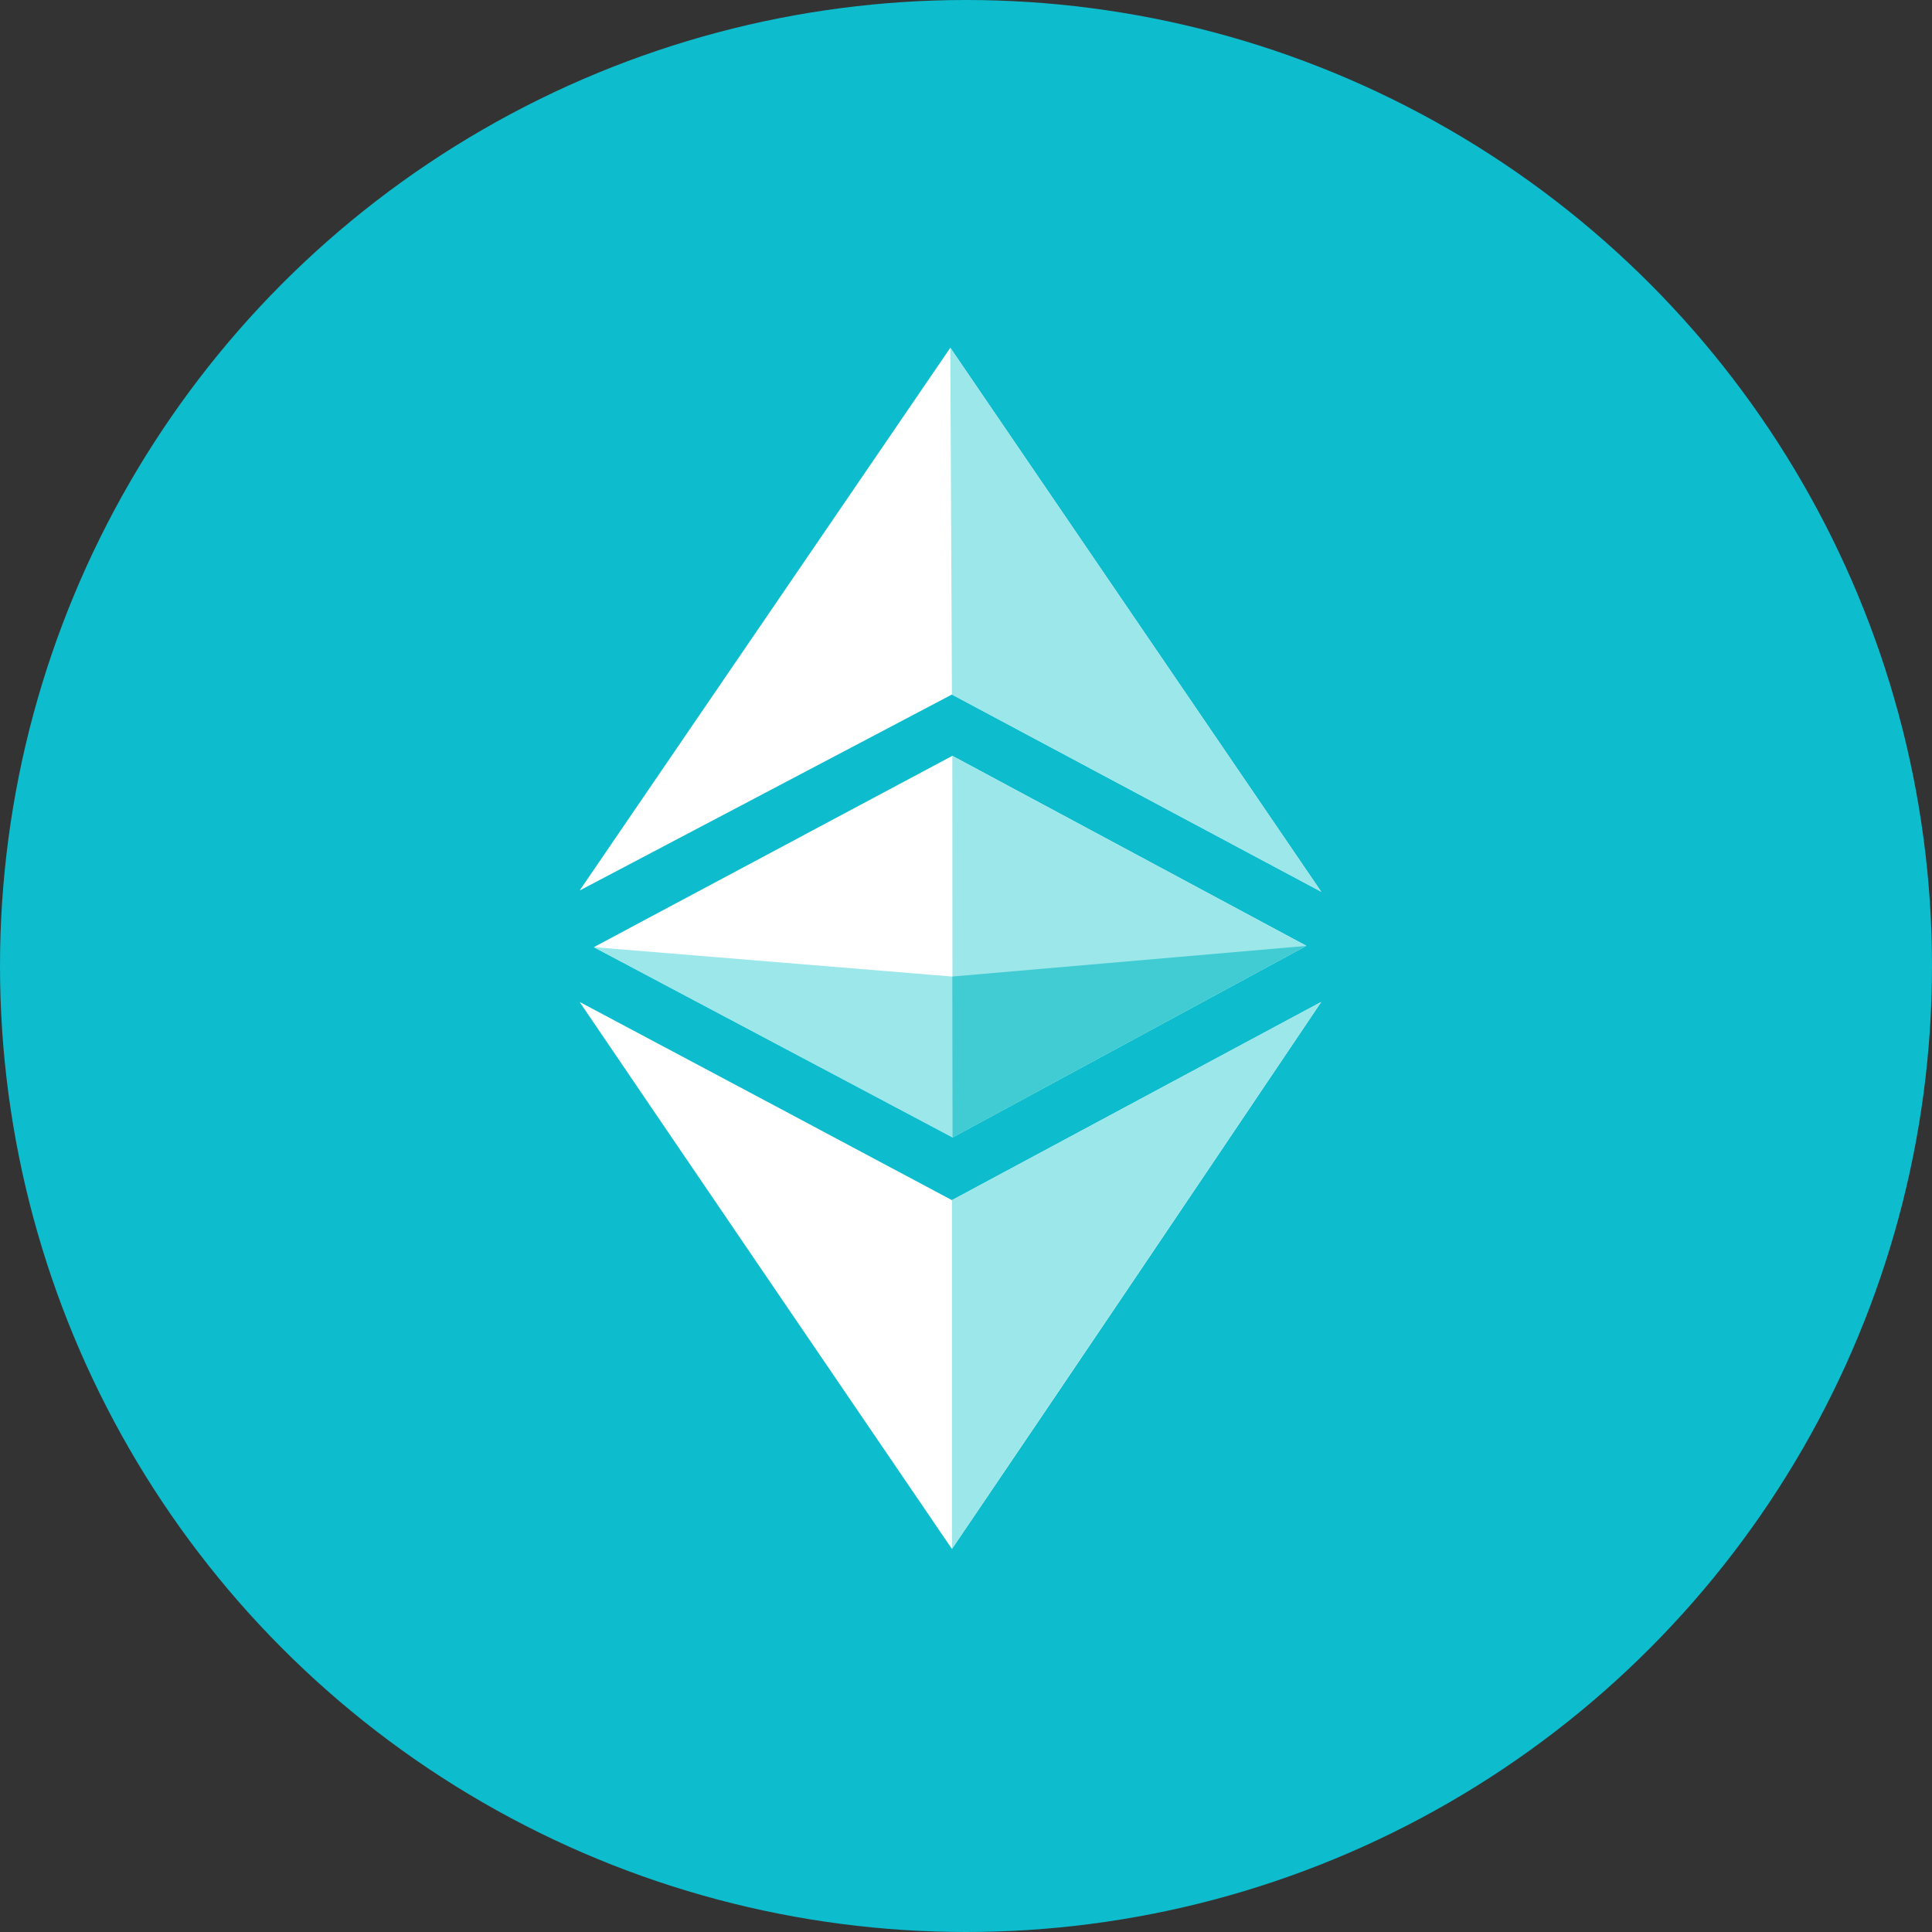 <svg width="50" height="50" viewBox="0 0 50 50" fill="none" xmlns="http://www.w3.org/2000/svg">
<rect x="0" y="0" width="50" height="50" fill="#333333" stroke="none"/>
<g clip-path="url(#clip0_1293_212)">
<circle cx="25" cy="25" r="25" fill="#0DBCCD"/>
<path d="M15 25.93C18.382 27.726 21.91 29.606 24.636 31.06L34.193 25.93C30.733 31.071 27.849 35.351 24.636 40.087C21.417 35.361 17.862 30.146 15 25.93ZM15.368 24.512L24.646 19.561L33.805 24.476L24.652 29.432L15.368 24.512ZM24.636 17.974L15 23.047L24.594 9L34.193 23.078L24.636 17.974Z" fill="white"/>
<path d="M24.636 31.06L34.193 25.93C30.733 31.071 24.636 40.087 24.636 40.087V31.06ZM24.646 19.561L33.804 24.476L24.651 29.432L24.646 19.561ZM24.636 17.975L24.594 9L34.193 23.078L24.636 17.975Z" fill="#9BE7EA"/>
<path d="M15.367 24.512L24.647 25.273L33.805 24.48L24.651 29.438L15.367 24.512Z" fill="#9BE7EA"/>
<path d="M24.646 25.273L33.805 24.48L24.652 29.438L24.646 25.273Z" fill="#41CBD3"/>
</g>
<defs>
<clipPath id="clip0_1293_212">
<rect width="50" height="50" fill="white"/>
</clipPath>
</defs>
</svg>

